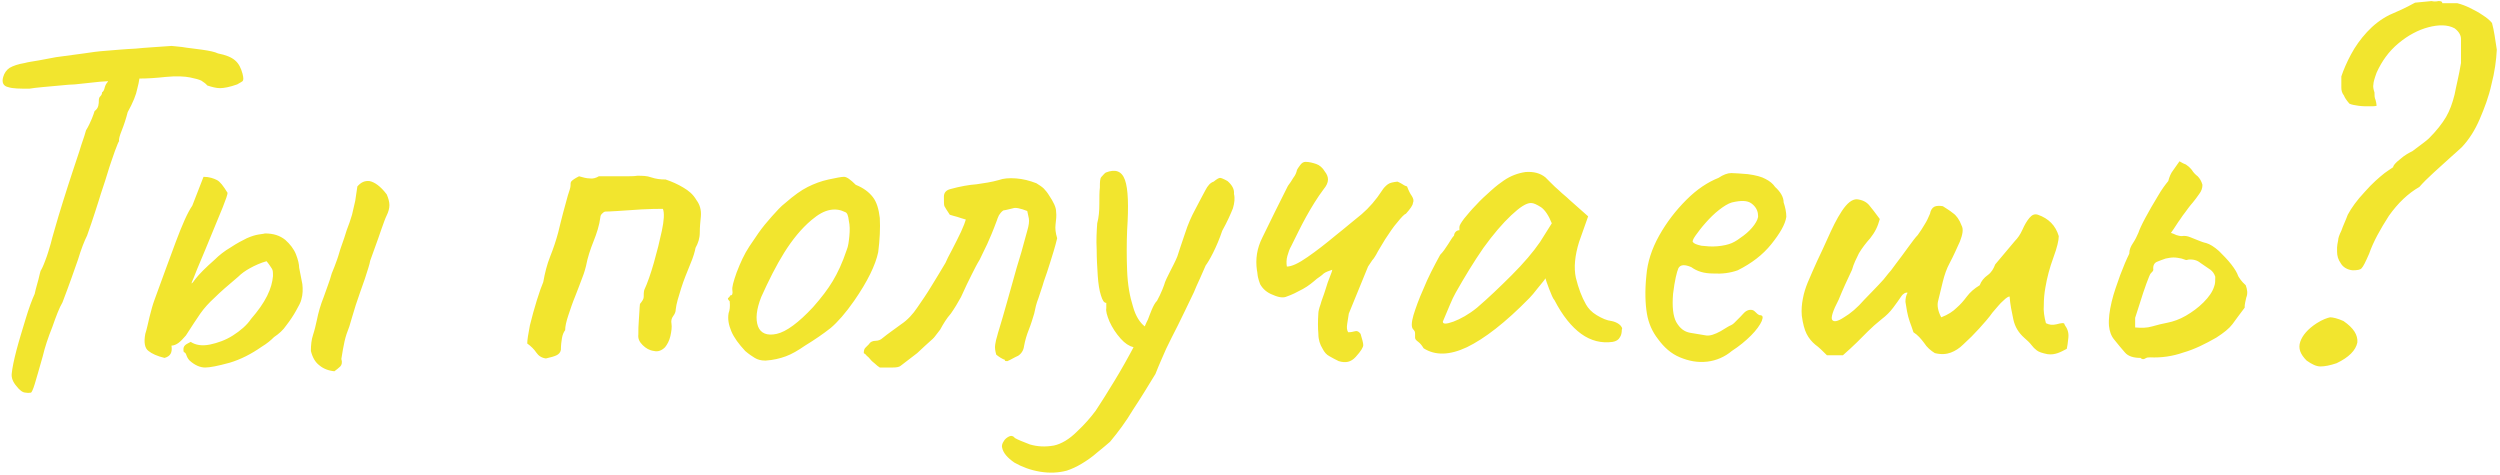 <?xml version="1.0" encoding="UTF-8"?> <!-- Generator: Adobe Illustrator 25.2.1, SVG Export Plug-In . SVG Version: 6.00 Build 0) --> <svg xmlns="http://www.w3.org/2000/svg" xmlns:xlink="http://www.w3.org/1999/xlink" id="Ты_получаешь_x3F__1_" x="0px" y="0px" viewBox="0 0 468 89" style="enable-background:new 0 0 468 89;" xml:space="preserve"> <style type="text/css"> .st0{fill:#F2E52E;} </style> <g id="Ты_получаешь_x3F_"> <g> <path class="st0" d="M35.6,14.5c1,0.2,1.7,0.4,2.1,0.6c0.4,0.3,0.8,0.5,1.1,0.9c0.9,0.3,1.7,0.5,2.4,0.5c0.7,0,1.8-0.2,3.2-0.7 c0.5-0.3,0.9-0.5,1-0.6c0.2-0.2,0.2-0.6,0-1.4c-0.3-1.1-0.7-1.9-1.4-2.5c-0.7-0.6-1.7-1-3.2-1.3c-0.6-0.3-1.6-0.5-3-0.7 c-1.3-0.2-2.6-0.3-3.7-0.5c-1.1-0.1-1.8-0.2-2-0.2c-2.6,0.2-4.8,0.3-6.7,0.5c-2.2,0.1-4.1,0.3-5.5,0.4c-1.5,0.1-2.9,0.3-4.2,0.5 c-1.4,0.2-3.1,0.4-5.2,0.7c-1,0.2-2.1,0.4-3.2,0.6c-1.1,0.2-2,0.3-2.7,0.5c-1.2,0.2-2.1,0.5-2.8,0.9c-0.6,0.4-1,1-1.2,1.7 c-0.3,1,0,1.7,0.9,1.9c0.9,0.3,2.2,0.3,4,0.3c0.6-0.1,1.4-0.2,2.5-0.3c1.1-0.1,2.2-0.2,3.3-0.3s2-0.2,2.7-0.2l4.7-0.5l1.5-0.1 l0,0.1c-0.3,0.3-0.5,0.7-0.6,1.1c-0.1,0.4-0.2,0.7-0.5,0.9c0,0.3-0.1,0.5-0.3,0.7c-0.2,0.2-0.3,0.4-0.3,0.8c0,0.3,0,0.6-0.1,1 c-0.1,0.4-0.3,0.7-0.7,1c-0.1,0.3-0.2,0.7-0.5,1.4c-0.3,0.7-0.6,1.4-1.1,2.2c-0.1,0.4-0.4,1.4-0.9,2.8c-0.4,1.4-1,3-1.6,4.9 c-0.6,1.8-1.2,3.7-1.8,5.6c-0.6,1.9-1.1,3.6-1.5,5c-0.4,1.4-0.7,2.4-0.8,2.9c-0.3,1-0.6,2.1-1,3.1c-0.4,1.1-0.7,1.7-0.9,2 c-0.1,0.3-0.2,0.8-0.4,1.6c-0.2,0.8-0.5,1.7-0.7,2.7c-0.5,1.1-1.1,2.7-1.7,4.7c-0.6,2-1.2,3.9-1.7,5.8c-0.5,1.9-0.8,3.4-0.9,4.4 c-0.1,0.8,0.2,1.6,0.9,2.4c0.6,0.8,1.2,1.2,1.7,1.2c0.5,0.1,0.9,0,1,0s0.4-0.6,0.7-1.6c0.3-1,0.8-2.7,1.5-5.2 c0.4-1.7,1-3.5,1.8-5.5c0.7-2,1.3-3.6,1.9-4.6c1.3-3.4,2.2-6,2.9-8c0.6-2,1.2-3.5,1.7-4.5c0.1-0.3,0.4-1.1,0.8-2.3 c0.4-1.2,0.9-2.7,1.4-4.3c0.5-1.7,1.1-3.3,1.6-5c0.5-1.7,1-3,1.4-4.2c0.4-1.1,0.7-1.8,0.8-1.9c-0.1-0.3,0.1-1,0.5-2 c0.4-1,0.8-2.2,1.1-3.4c1-1.8,1.6-3.3,1.8-4.4c0.2-0.7,0.3-1.3,0.4-1.9c0.1,0,0.1,0,0.2,0c1.3,0,2.9-0.1,4.7-0.3 C33.1,14.2,34.6,14.3,35.6,14.5z M56,50.1c0-0.6-0.2-1.5-0.6-2.5c-0.4-1-1.1-1.9-2-2.7c-1-0.8-2.2-1.2-3.8-1.2 c-0.3,0.1-0.7,0.1-1.2,0.2c-0.6,0.1-1.3,0.3-2.2,0.7c-0.8,0.4-1.8,0.9-3,1.7c-1.2,0.7-2.2,1.5-3,2.3c-1.7,1.5-2.9,2.7-3.6,3.6 c-0.7,1-0.9,1.1-0.6,0.4c0.3-0.6,0.7-1.8,1.4-3.4c0.7-1.6,1.4-3.4,2.2-5.3c0.8-1.9,1.5-3.6,2.1-5.1c0.6-1.5,0.9-2.4,0.9-2.7 c-0.8-1.3-1.4-2.1-2-2.4c-0.6-0.3-1.4-0.6-2.5-0.6l-2.1,5.4c-0.9,1.3-1.9,3.6-3.1,6.8c-1.2,3.2-2.5,6.8-4,10.9 c-0.3,0.8-0.6,1.9-0.9,3.1c-0.3,1.2-0.5,2.3-0.8,3.2c-0.3,1.6-0.1,2.7,0.6,3.2c0.6,0.5,1.7,1,3,1.3c1.1-0.3,1.5-1,1.3-2.3 c0.4,0,0.9-0.2,1.3-0.5c0.4-0.3,0.9-0.8,1.4-1.4c1.1-1.7,2-3.1,2.7-4.1c0.7-1,1.6-2,2.7-3c1-1,2.5-2.3,4.4-3.9 c0.6-0.6,1.3-1.1,2.2-1.6c0.9-0.5,2-1,3.1-1.3c0.5,0.6,0.8,1.1,1,1.4c0.2,0.3,0.2,0.7,0.2,1.4c-0.1,1.1-0.4,2.3-1.1,3.7 c-0.7,1.4-1.7,2.8-3,4.3c-0.8,1.2-2,2.2-3.4,3.1c-1.4,0.9-2.9,1.4-4.3,1.7c-1.5,0.3-2.7,0.1-3.6-0.5c-0.6,0.3-1,0.5-1.2,0.8 c-0.2,0.3-0.2,0.7-0.1,1.1c0.3,0.1,0.4,0.3,0.5,0.6c0.1,0.3,0.3,0.7,0.6,1c1,0.9,2,1.3,2.9,1.3c0.9,0,2.4-0.3,4.6-0.9 c1-0.3,2-0.7,3-1.2c1-0.5,2-1.1,3-1.8c1-0.6,1.7-1.2,2.3-1.8c0.9-0.6,1.7-1.3,2.3-2.2c0.7-0.9,1.3-1.8,1.8-2.7 c0.5-0.9,0.9-1.6,1-2.1c0.3-1,0.3-2,0.2-2.9C56.4,52.1,56.2,51.2,56,50.1z M69.2,33.9c-0.9-0.1-1.6,0.2-2.3,1 c-0.1,0.9-0.3,1.8-0.4,2.7c-0.2,0.9-0.4,1.7-0.6,2.6c-0.3,1-0.6,1.9-1,2.9c-0.3,1-0.6,1.9-1,3c-0.3,0.8-0.5,1.7-0.8,2.5 c-0.3,0.8-0.6,1.7-1,2.6c-0.4,1.5-1,2.9-1.5,4.4c-0.6,1.5-1,2.9-1.3,4.4c-0.2,0.9-0.4,1.8-0.7,2.7c-0.3,0.9-0.4,1.9-0.4,3 c0.3,1.2,0.8,2.1,1.6,2.7c0.7,0.6,1.7,1,2.8,1.1c0.4-0.3,0.8-0.6,1.1-0.9c0.3-0.3,0.4-0.8,0.2-1.4c0.2-1.3,0.4-2.4,0.6-3.3 c0.2-0.9,0.5-1.8,0.9-2.8c0.3-1,0.7-2.4,1.2-4c0.6-1.7,1.1-3.3,1.7-4.9c0.5-1.6,0.9-2.7,1-3.4c0.2-0.6,0.5-1.4,0.9-2.5 c0.4-1.1,0.8-2.2,1.2-3.4c0.4-1.1,0.7-2,1-2.6c0.3-0.6,0.5-1.3,0.5-1.9c0-0.6-0.2-1.3-0.5-2C71.2,34.8,70.1,34.1,69.2,33.9z M127.9,35.1c-1-0.6-2.1-1.1-3.3-1.5c-1,0-1.8-0.1-2.7-0.4c-0.8-0.3-1.7-0.3-2.6-0.3c-0.6,0.1-1.4,0.1-2.6,0.1s-2.2,0-3.1,0 c-0.9,0-1.4,0-1.5,0c-0.5,0.3-1.1,0.5-1.7,0.4c-0.6,0-1.3-0.2-2-0.4c-0.8,0.4-1.2,0.7-1.4,0.9c-0.2,0.2-0.2,0.5-0.2,0.9 c0,0.3-0.2,0.9-0.5,1.8c-0.3,1.1-0.6,2.2-0.9,3.3c-0.3,1.1-0.6,2.4-0.9,3.6c-0.4,1.5-0.9,3-1.5,4.5c-0.6,1.5-1,3.1-1.3,4.8 c-0.3,0.7-0.7,1.8-1.2,3.4c-0.5,1.6-0.9,3.1-1.3,4.7c-0.3,1.6-0.5,2.7-0.5,3.4c0.7,0.5,1.3,1.1,1.7,1.7c0.4,0.6,1,1,1.8,1.1 c0.9-0.2,1.6-0.4,2-0.6c0.4-0.2,0.7-0.5,0.8-1c0-0.9,0.1-1.6,0.2-2.2c0.1-0.6,0.3-1.1,0.6-1.5c0-0.7,0.2-1.6,0.6-2.8 c0.4-1.2,0.8-2.4,1.3-3.6s0.9-2.4,1.3-3.4s0.6-1.8,0.7-2.2c0.3-1.6,0.8-3.1,1.4-4.6c0.6-1.5,1.1-3,1.3-4.6c0-0.2,0.1-0.4,0.3-0.6 c0.2-0.2,0.4-0.4,0.7-0.4c0.1,0,0.9,0,2.2-0.1c1.4-0.1,2.9-0.2,4.5-0.3c1.7-0.1,3-0.1,4-0.1c0.3,0.8,0.2,2.2-0.2,4.1 c-0.4,1.9-0.9,3.9-1.5,6c-0.6,2.1-1.2,3.8-1.8,5.1c-0.1,0.4-0.1,0.9-0.1,1.3c0,0.4-0.3,0.8-0.7,1.3c-0.1,0.8-0.1,1.8-0.2,2.9 c-0.1,1.1-0.1,2-0.1,2.8c-0.1,0.8,0.2,1.4,0.8,2c0.6,0.6,1.3,1,2.1,1.1c0.8,0.2,1.5-0.1,2.1-0.7c0.4-0.5,0.8-1.2,1-2.1 c0.2-0.9,0.3-1.7,0.2-2.3c-0.1-0.5,0-1,0.3-1.4c0.3-0.4,0.5-0.8,0.5-1.3c0.1-1,0.5-2.3,1-3.9c0.5-1.6,1.1-3,1.7-4.5 c0.6-1.4,0.9-2.5,1-3.1c0.5-0.9,0.8-1.8,0.8-2.9c0-1,0.1-2,0.2-3c0.1-1.2-0.2-2.2-0.8-3C129.7,36.3,128.9,35.7,127.9,35.1z M164.7,40.8c-0.2-1.7-0.6-3-1.3-3.9c-0.7-0.9-1.7-1.7-3.2-2.3c-1-1-1.7-1.5-2.2-1.5c-0.5,0-1.5,0.2-2.9,0.5 c-1.4,0.3-2.7,0.8-3.9,1.4c-1.2,0.6-2.6,1.6-4.2,3c-0.8,0.6-1.6,1.5-2.5,2.5c-0.9,1-1.8,2.1-2.5,3.1s-1.3,1.9-1.7,2.5 c-1,1.5-1.7,3.1-2.4,4.9c-0.6,1.7-0.9,2.8-0.8,3.3c0.1,0.7,0,1-0.4,1c-0.1,0.3-0.3,0.4-0.4,0.5c-0.1,0.1,0,0.3,0.3,0.6 c0.1,1,0,1.7-0.2,2.2c-0.2,1.1,0,2.2,0.5,3.4c0.5,1.2,1.4,2.4,2.6,3.7c0.7,0.6,1.3,1,1.8,1.3c0.5,0.3,1.1,0.5,2,0.5 c1.5-0.1,2.7-0.4,3.8-0.8c1.1-0.4,2.3-1.1,3.6-2c1.8-1.1,3.4-2.2,4.8-3.3c1.3-1.1,2.8-2.8,4.4-5.1c2.5-3.6,4-6.7,4.5-9.1 C164.7,44.9,164.8,42.7,164.7,40.8z M159,44.2c-0.1,1-0.2,1.9-0.5,2.6c-0.8,2.4-1.7,4.3-2.6,5.8c-0.9,1.5-2.1,3.1-3.7,4.9 c-2.7,2.9-5,4.6-6.8,5c-1.8,0.4-3-0.1-3.5-1.4c-0.5-1.4-0.3-3.2,0.6-5.5c1.4-3.1,2.8-5.9,4.3-8.3c1.5-2.4,3.2-4.5,5.1-6.1 c1.3-1.1,2.4-1.7,3.5-1.9c1.1-0.2,2,0,2.8,0.4c0.4,0.1,0.6,0.7,0.7,1.6C159.1,42.2,159.1,43.1,159,44.2z M188.6,67.6 c0.7-0.3,1.3-0.7,2-1c0.6-0.4,1-1,1.1-1.8c0.2-1.1,0.5-2.1,0.9-3.1c0.4-1,0.7-2,1-3c0.2-1,0.4-1.9,0.8-2.9c0.3-1,0.7-2,1-3.1 c0.4-1.1,0.8-2.3,1.2-3.6c0.4-1.3,0.9-2.8,1.3-4.5c-0.3-1-0.4-1.8-0.3-2.6c0.1-0.8,0.2-1.6,0.1-2.4c0-0.8-0.5-1.8-1.3-3 c-0.3-0.5-0.7-1-1-1.3s-0.9-0.7-1.4-1c-1.3-0.5-2.5-0.8-3.8-0.9c-1.3-0.1-2.4,0-3.2,0.3c-1.4,0.4-2.8,0.6-4.2,0.8 c-1.4,0.1-3.1,0.4-4.9,0.9c-0.8,0.2-1.2,0.7-1.2,1.4c0,1,0,1.6,0.1,1.8c0.1,0.2,0.4,0.7,1,1.6c0.4,0.1,0.9,0.3,1.4,0.4 c0.5,0.2,1,0.3,1.6,0.5c-0.1,0.4-0.4,1.2-0.9,2.3c-0.5,1.1-1.1,2.2-1.7,3.4c-0.6,1.1-1,1.9-1.2,2.4c-0.8,1.4-1.7,2.8-2.6,4.3 c-0.9,1.5-1.8,2.8-2.7,4.1c-0.8,1.2-1.8,2.3-3,3.1c-1.2,0.9-2.4,1.7-3.5,2.6c-0.3,0.3-0.8,0.5-1.3,0.5s-1,0.2-1.2,0.6 c-0.3,0.3-0.5,0.5-0.7,0.7c-0.2,0.2-0.3,0.5-0.3,1c0.1,0.1,0.3,0.2,0.4,0.3c0.1,0.2,0.3,0.3,0.5,0.5c0.3,0.4,0.7,0.8,1.1,1.1 c0.4,0.4,0.7,0.6,1,0.8h2.4c0.8,0,1.3-0.1,1.6-0.4l3-2.3c1.1-1,1.9-1.8,2.5-2.3c0.6-0.5,0.8-0.8,0.8-0.8l1-1.3 c0.6-1.1,1.2-2.1,2-3c0.7-1,1.3-2,1.9-3.1c0.8-1.8,1.5-3.2,2-4.2c0.5-1,1-2,1.5-2.8c0.4-0.9,0.9-1.8,1.4-2.9 c0.5-1.1,1.1-2.5,1.8-4.4c0.1-0.3,0.2-0.6,0.4-1c0.2-0.3,0.4-0.6,0.8-0.9c0.7-0.1,1.3-0.3,1.8-0.4c0.5-0.2,1.4,0,2.7,0.5 c0.1,0.4,0.2,0.9,0.3,1.4c0.1,0.5,0,1.3-0.3,2.3c-0.2,0.8-0.6,2.1-1.1,4c-0.6,1.9-1.2,4-1.8,6.2c-0.6,2.2-1.2,4.2-1.7,6 c-0.5,1.8-0.9,2.9-1,3.4c-0.2,0.6-0.3,1.1-0.4,1.7c-0.1,0.6,0,1.2,0.2,1.9c0.5,0.4,1.1,0.8,1.7,1 C187.9,67.6,188.3,67.6,188.6,67.6z M229.8,33.9c-0.7-0.4-1.2-0.6-1.4-0.6c-0.2,0-0.6,0.2-1.2,0.7c-0.6,0.2-1.1,0.7-1.6,1.7 c-0.5,0.9-1.1,2.1-1.9,3.6c-0.6,1.1-1.3,2.6-1.9,4.5c-0.6,1.8-1.1,3.2-1.4,4.2c-0.4,1-0.9,1.9-1.4,2.9c-0.5,1-0.8,1.6-0.9,1.9 c-0.1,0.3-0.2,0.7-0.5,1.4c-0.3,0.7-0.6,1.4-1,2.1c-0.4,0.4-0.7,1-1,1.7c-0.3,0.7-0.5,1.3-0.7,1.8c-0.2,0.4-0.4,0.8-0.6,1.3 c-0.9-0.7-1.7-1.9-2.2-3.7c-0.6-1.9-1-4.1-1.1-6.7c-0.1-2.5-0.1-5.1,0-7.6c0.3-4.6,0.2-7.7-0.4-9.4c-0.6-1.7-1.8-2.1-3.6-1.4 c-0.3,0.2-0.5,0.5-0.8,0.8c-0.3,0.3-0.3,1-0.3,2c-0.1,0.8-0.1,1.8-0.1,3.1c0,1.3-0.1,2.5-0.4,3.6c-0.1,1.5-0.2,3.1-0.1,4.9 c0,1.7,0.1,3.3,0.2,4.9c0.1,1.5,0.3,2.8,0.6,3.7c0.3,1,0.6,1.4,1,1.4v1c-0.1,0.5,0.1,1.3,0.6,2.5c0.5,1.1,1.2,2.2,2.1,3.2 c0.8,0.9,1.6,1.4,2.4,1.6c-0.2,0.4-0.5,0.9-0.7,1.3c-1.3,2.4-2.6,4.6-3.8,6.5c-1.2,2-2.1,3.3-2.6,4.1c-0.9,1.2-2,2.5-3.5,3.9 c-1.4,1.4-2.9,2.3-4.3,2.6c-1.7,0.3-3.1,0.2-4.5-0.2c-1.3-0.5-2.3-0.9-2.8-1.2c-0.3-0.4-0.7-0.5-1.1-0.3c-0.4,0.2-0.8,0.5-1,0.9 c-0.3,0.4-0.4,0.9-0.3,1.2c0.2,1,1,1.9,2.3,2.8c1.4,0.8,3,1.4,4.8,1.7c1.8,0.3,3.5,0.2,5-0.2c0.9-0.3,1.8-0.7,2.8-1.3 c1-0.6,2-1.3,2.9-2.1c1-0.8,1.7-1.4,2.4-2c1.5-1.8,3-3.8,4.3-6c1.4-2.1,2.8-4.4,4.2-6.7c0.7-1.8,1.4-3.3,2-4.7 c0.6-1.3,1.4-2.8,2.2-4.4c0.8-1.6,1.8-3.7,3-6.2c0.3-0.8,0.7-1.6,1.1-2.5c0.4-0.9,0.8-1.8,1.1-2.5c0.3-0.4,0.8-1.2,1.4-2.4 c0.6-1.2,1.2-2.6,1.7-4.1c1-1.8,1.6-3.2,2-4.2c0.3-1,0.4-1.9,0.2-2.7C231.1,35.4,230.6,34.6,229.8,33.9z M264.3,36.7 c-0.3-0.4-0.6-1-0.9-1.8c-0.4-0.1-0.7-0.3-1-0.5c-0.3-0.2-0.6-0.3-0.8-0.4c-0.8,0.1-1.4,0.2-1.8,0.5c-0.4,0.3-0.8,0.7-1.1,1.2 c-1.1,1.7-2.4,3.2-3.8,4.4c-1.4,1.1-3,2.5-4.9,4c-1.8,1.5-3.6,2.9-5.2,4c-1.7,1.2-3,1.8-3.9,1.8c-0.1-0.6-0.1-1.3,0.1-2 c0.2-0.7,0.4-1.3,0.7-1.8c0.9-1.8,1.8-3.7,2.8-5.5c1-1.8,2.1-3.6,3.3-5.2c0.5-0.6,0.8-1.2,0.8-1.8c0-0.5-0.2-1-0.6-1.5 c-0.4-0.7-1-1.2-1.6-1.4c-0.6-0.2-1.3-0.4-2-0.4c-0.4,0-0.7,0.2-1,0.6c-0.3,0.4-0.5,0.7-0.6,0.9c-0.1,0.5-0.3,1-0.7,1.5 c-0.3,0.5-0.6,1-1,1.5c-0.8,1.6-1.6,3.2-2.4,4.8c-0.8,1.6-1.6,3.3-2.4,4.9c-1,2-1.3,4-1,6.1c0.1,0.4,0.1,0.9,0.2,1.3 c0.1,0.4,0.2,0.8,0.4,1.3c0.5,0.9,1.3,1.6,2.4,2c1.1,0.5,2,0.6,2.6,0.3c0.9-0.3,1.9-0.8,3-1.4c1.1-0.6,1.9-1.3,2.6-1.9 c0.4-0.3,0.9-0.6,1.3-1c0.4-0.3,1-0.5,1.6-0.7c0,0.1-0.1,0.5-0.4,1.2c-0.3,0.7-0.6,1.6-0.9,2.6c-0.3,1-0.7,1.9-0.9,2.7 c-0.3,0.8-0.4,1.4-0.4,1.6c-0.1,1.5-0.1,2.8,0,3.9c0,1.1,0.3,2,0.8,2.8c0.3,0.6,0.7,1.1,1.3,1.4c0.5,0.3,1.1,0.6,1.7,0.9 c1.3,0.4,2.3,0.2,3.2-0.8c1-1.1,1.4-1.8,1.4-2.2c0-0.4-0.2-1.1-0.5-2.1c-0.3-0.4-0.6-0.6-1-0.5c-0.4,0.1-0.8,0.2-1.3,0.2 c-0.3-0.4-0.3-0.9-0.2-1.6c0.1-0.7,0.2-1.3,0.3-1.9l3.6-8.8c0.3-0.4,0.5-0.8,0.8-1.2c0.3-0.3,0.5-0.7,0.7-1c0.4-0.8,1-1.7,1.7-2.9 c0.8-1.2,1.5-2.3,2.3-3.2c0.8-1,1.3-1.5,1.6-1.6c0.8-0.9,1.3-1.6,1.3-2C264.7,37.6,264.6,37.2,264.3,36.7z M303.1,60.7 c-0.4-0.3-0.9-0.5-1.4-0.6c-0.9-0.1-1.8-0.5-2.8-1.1c-1-0.6-1.6-1.3-2-2c-0.8-1.4-1.4-3-1.9-5c-0.4-1.9-0.2-4.1,0.6-6.7l1.7-4.8 l-3.5-3.1c-0.6-0.6-1.3-1.1-1.9-1.7c-0.6-0.5-1.1-1-1.6-1.5c-0.4-0.4-0.8-0.8-1-1c-1-0.8-2.2-1.1-3.7-1c-1.4,0.2-2.8,0.7-4.1,1.6 c-0.6,0.4-1.4,1-2.4,1.9c-1,0.9-1.9,1.7-2.8,2.7c-0.9,0.9-1.6,1.8-2.2,2.5c-0.6,0.8-0.9,1.3-0.9,1.6v0.6c-0.3,0-0.5,0.1-0.7,0.3 c-0.2,0.2-0.3,0.5-0.3,0.7c-0.3,0.3-0.6,0.8-1.1,1.6c-0.5,0.8-1,1.5-1.5,2c-1.2,2.2-2.3,4.3-3.1,6.3c-0.9,2-1.5,3.7-1.9,5 c-0.4,1.4-0.4,2.2-0.1,2.6c0.3,0.3,0.4,0.5,0.4,0.8c0,0.3,0,0.6,0,0.8c0,0.3,0.2,0.5,0.6,0.8c0.4,0.3,0.7,0.7,1,1.2 c2.2,1.4,4.9,1.3,8.1-0.2c3.3-1.6,7.2-4.6,11.7-9.2c0.4-0.4,0.9-1,1.6-1.9c0.7-0.9,1.2-1.4,1.4-1.8c0.1,0.3,0.3,1,0.7,2 c0.4,1,0.7,1.8,1,2.1c1.5,2.9,3.2,5,5,6.3c1.8,1.3,3.8,1.8,5.9,1.5c0.6-0.1,1.1-0.4,1.3-0.8c0.3-0.4,0.4-0.9,0.4-1.5 C303.8,61.5,303.5,61,303.1,60.7z M288.3,45.3c-1.3,1.9-3.1,4-5.3,6.2c-2.2,2.2-4.4,4.3-6.5,6.1c-1.6,1.3-3.1,2.1-4.4,2.6 c-1.4,0.5-2,0.5-2,0c1-2.3,1.7-4.2,2.4-5.4c1.7-3,3.4-5.8,5.2-8.4c1.8-2.5,3.6-4.6,5.2-6.1c1.6-1.5,2.8-2.3,3.7-2.3 c0.5,0,1.1,0.3,1.9,0.8c0.7,0.5,1.4,1.5,2,3L288.3,45.3z M332.3,35c-0.4-0.6-1-1.1-1.8-1.5c-0.7-0.4-1.8-0.7-3.3-0.9 c-1.4-0.1-2.4-0.2-3.1-0.2c-0.7,0-1.5,0.3-2.4,0.9c-2,0.8-4,2.1-6,4.1c-2,2-3.7,4.2-5.1,6.7c-1.4,2.5-2.2,5-2.4,7.5 c-0.3,2.9-0.2,5.3,0.1,7.1c0.3,1.8,1,3.4,2.1,4.8c1.1,1.5,2.4,2.7,4.1,3.4c1.7,0.7,3.3,1,5.1,0.8c1.7-0.2,3.3-0.9,4.6-2 c1.4-0.9,2.6-1.9,3.6-2.9c1-1,1.7-2,2-2.7c0.3-0.8,0.2-1.1-0.4-1.1c-0.3-0.1-0.5-0.3-0.8-0.6c-0.3-0.3-0.5-0.4-0.9-0.4 c-0.3,0-0.6,0.1-0.9,0.3c-0.3,0.2-0.6,0.6-1,1c-0.6,0.6-1,1-1.2,1.2c-0.2,0.2-0.4,0.3-0.6,0.4c-0.3,0.1-0.9,0.5-1.9,1.1 c-1.1,0.6-2,0.9-2.7,0.8c-0.7-0.1-1.7-0.3-3-0.5c-1.1-0.2-1.9-0.8-2.6-2c-0.6-1.1-0.8-2.9-0.6-5.3c0.3-2.5,0.7-4.1,1-4.8 c0.4-0.7,1.2-0.7,2.4-0.2c1.1,0.8,2.4,1.2,4.1,1.2c1.7,0.1,3.2-0.1,4.6-0.6c2.6-1.3,4.7-2.9,6.3-4.9c1.6-2,2.6-3.7,2.8-5.1 c0-0.9-0.2-1.8-0.5-2.7C333.9,36.9,333.3,35.9,332.3,35z M328.4,42.1c-0.5,0.7-1.2,1.4-2,2c-0.8,0.6-1.5,1.1-2.2,1.4 c-0.7,0.3-1.6,0.5-2.7,0.6c-1.1,0.1-2.1,0-3-0.1c-0.9-0.2-1.4-0.4-1.6-0.7c-0.1-0.1,0-0.5,0.5-1.2c0.5-0.7,1.1-1.5,1.9-2.4 c0.8-0.9,1.6-1.7,2.5-2.4c0.9-0.7,1.7-1.2,2.4-1.4c1.7-0.4,2.9-0.4,3.7,0.2c0.8,0.6,1.2,1.4,1.2,2.2 C329.2,40.7,328.9,41.4,328.4,42.1z M385,60.7c-0.8,0.2-1.4,0.1-2-0.2c-0.3-1.1-0.5-2.3-0.4-3.4c0-1.1,0.1-2.2,0.3-3.3 c0.3-1.8,0.8-3.7,1.5-5.6c0.7-1.9,1-3.2,1-4c-0.6-2-1.9-3.3-3.9-4c-0.6-0.2-1.1,0-1.6,0.6c-0.5,0.6-0.9,1.3-1.3,2.2 c-0.4,0.9-0.9,1.6-1.4,2.1l-3.7,4.4c-0.3,0.8-0.7,1.5-1.4,2s-1.2,1.1-1.5,1.9c-1,0.6-1.8,1.3-2.4,2.1c-0.6,0.8-1.2,1.5-1.9,2.1 c-0.7,0.7-1.6,1.3-2.9,1.8c-0.6-1.1-0.8-2.2-0.6-3c0.3-1.3,0.6-2.5,0.9-3.7c0.3-1.2,0.7-2.4,1.3-3.5c0.7-1.3,1.3-2.7,1.9-4 c0.5-1.3,0.7-2.3,0.3-3c-0.4-1.1-1-1.9-1.6-2.3c-0.6-0.5-1.3-0.9-1.9-1.3c-0.6-0.1-1.2-0.1-1.6,0.1c-0.4,0.2-0.7,0.7-0.8,1.3 c-0.3,0.7-0.6,1.4-1,2c-0.4,0.7-0.8,1.3-1.3,2c-0.4,0.4-1,1.2-1.8,2.3c-0.8,1.1-1.6,2.2-2.3,3.1c-0.7,1-1.2,1.6-1.4,1.8 c-0.6,0.8-1.2,1.5-1.8,2.1c-0.6,0.6-1.5,1.6-2.7,2.8c-1.3,1.5-2.6,2.6-3.8,3.3c-1.2,0.8-1.9,0.9-2.2,0.5c-0.3-0.4,0.1-1.7,1.2-3.8 c0.4-1,0.8-1.9,1.2-2.8c0.4-0.9,0.9-1.9,1.3-2.8c0.3-1.1,0.8-2.1,1.3-3.1c0.6-1,1.3-1.9,2.1-2.8c0.4-0.5,0.8-1.1,1.1-1.7 c0.3-0.6,0.5-1.2,0.7-1.9c-0.8-1.1-1.5-2-2-2.6s-1.3-1-2.3-1.1c-0.9,0-1.8,0.7-2.8,2.2c-1,1.5-1.8,3.2-2.7,5.2 c-0.6,1.4-1.3,2.8-1.9,4.1c-0.6,1.3-1.2,2.7-1.8,4.1c-0.4,1-0.7,1.9-0.9,3c-0.2,1-0.3,2.1-0.2,3.2c0.2,1.5,0.5,2.6,0.9,3.4 c0.4,0.8,1,1.5,1.6,2c0.7,0.5,1.4,1.2,2.2,2h3c1-0.9,1.9-1.7,2.6-2.4c0.7-0.7,1.4-1.4,2.1-2.1c0.7-0.7,1.6-1.5,2.6-2.3 c0.8-0.6,1.5-1.3,2.1-2.1c0.6-0.8,1.1-1.5,1.5-2.1c0.4-0.6,0.9-0.8,1.2-0.7c-0.3,0.5-0.4,1.1-0.4,1.7c0.1,0.6,0.2,1.2,0.3,1.8 c0.1,0.6,0.3,1.3,0.5,1.9c0.2,0.6,0.5,1.3,0.7,2c0.8,0.5,1.4,1.2,2,2c0.5,0.8,1.2,1.4,2,1.9c1.2,0.3,2.2,0.2,3-0.1 c0.8-0.3,1.6-0.8,2.3-1.5c1.1-1,2.1-2,3-3c0.9-1,1.8-2,2.5-3c0.8-0.9,1.4-1.7,2-2.2c0.6-0.6,1-0.8,1.2-0.8 c0.1,1.5,0.4,2.9,0.7,4.3c0.3,1.4,1,2.5,2,3.4c0.6,0.5,1.1,1,1.4,1.4c0.3,0.4,0.6,0.7,1,1c0.4,0.3,1,0.5,2,0.7 c0.7,0.1,1.3,0,1.9-0.2c0.6-0.2,1.1-0.5,1.7-0.8c0.1-0.4,0.2-1.1,0.3-2.1c0.1-1-0.2-1.7-0.7-2.4C386.5,60.3,385.8,60.5,385,60.7z M419,51.7c-0.2-0.6-0.6-1.3-1.3-2.2c-0.7-0.9-1.5-1.7-2.3-2.5c-0.9-0.8-1.7-1.3-2.4-1.5c-0.5-0.1-1-0.3-1.5-0.5 c-0.5-0.2-1-0.4-1.5-0.6c-0.5-0.2-1-0.3-1.6-0.2c-0.3,0-0.7-0.1-1-0.2c-0.4-0.2-0.7-0.3-1-0.4c0.8-1.1,1.3-2,1.7-2.5 c0.3-0.5,0.7-1,1-1.4c0.3-0.4,0.7-1,1.4-1.8c0.4-0.5,0.8-1,1.2-1.6c0.4-0.5,0.6-1.1,0.6-1.7c-0.2-0.7-0.5-1.2-0.9-1.6 c-0.4-0.3-0.8-0.7-1.1-1.2c-0.4-0.5-0.8-0.8-1.1-1c-0.3-0.1-0.7-0.3-1.2-0.6c-0.4,0.6-0.8,1.1-1.2,1.7c-0.4,0.5-0.7,1.2-0.9,2 c-0.5,0.6-1.2,1.5-2,2.9c-0.8,1.3-1.6,2.7-2.3,4c-0.7,1.3-1.1,2.2-1.3,2.8c-0.3,0.7-0.6,1.3-1,1.9c-0.4,0.6-0.7,1.2-0.7,2 c-0.5,1-1.1,2.4-1.7,4c-0.6,1.7-1.2,3.3-1.6,5c-0.4,1.7-0.6,3.2-0.5,4.5c0.1,1,0.4,1.9,1,2.6c0.7,0.9,1.4,1.7,2,2.4 c0.6,0.7,1.6,1,2.9,1c0.3,0.3,0.6,0.3,0.9,0.1c0.3-0.2,0.6-0.2,0.9-0.2c2.1,0.1,4.2-0.2,6.2-0.9c2.1-0.6,4.1-1.6,6.2-2.8 c1.4-0.9,2.4-1.7,3-2.5s1.3-1.8,2.3-3.1c0-0.3,0-0.6,0.1-1c0.1-0.3,0.1-0.6,0.2-0.9c0.3-0.7,0.2-1.5-0.1-2.3 C419.5,52.6,419.2,52,419,51.7z M414.5,53.6c-0.3,1-1,2-2,3c-1,1-2.1,1.8-3.3,2.5c-1.2,0.7-2.4,1.1-3.4,1.3 c-1,0.2-1.9,0.4-2.9,0.7c-1,0.3-2,0.3-3.2,0.2c0-0.4,0-0.7,0-1c0-0.3,0-0.6,0-0.8c0.2-0.6,0.5-1.5,0.9-2.8 c0.4-1.3,0.8-2.5,1.2-3.6c0.4-1.1,0.7-1.8,0.8-1.9c0.3-0.3,0.5-0.5,0.5-0.7c-0.1-0.8,0.2-1.3,0.7-1.5c0.5-0.2,1-0.4,1.6-0.6 c0.5-0.1,1-0.2,1.5-0.2s1,0.1,1.5,0.2c0.2,0.1,0.4,0.1,0.6,0.2c0.2,0.1,0.4,0.1,0.6,0c0.9-0.1,1.7,0.1,2.3,0.6 c0.6,0.4,1.3,0.9,1.9,1.3c0.4,0.3,0.7,0.7,0.9,1.3C414.7,52.5,414.7,53.1,414.5,53.6z M466.5,4.3c-0.4-0.5-1-1-1.8-1.5 c-0.7-0.5-1.5-0.9-2.3-1.3c-0.8-0.4-1.6-0.7-2.4-0.9h-2.8c0-0.3-0.2-0.4-0.7-0.4c-0.5,0.1-0.9,0.1-1.3,0c-1.1,0.1-2.2,0.2-3.1,0.3 c-1.8,1-3.4,1.7-4.8,2.3c-1.6,0.8-3,1.9-4.2,3.2c-1.2,1.3-2.2,2.7-3,4.2c-0.8,1.5-1.4,2.9-1.8,4.1c0,1,0,1.7,0,2.1 c0,0.5,0.1,1,0.5,1.5c0.1,0.3,0.4,0.8,1,1.5c0.4,0.2,1,0.3,1.7,0.4c0.7,0.1,1.4,0.1,2,0.1s1.1,0,1.4-0.1c0-0.3-0.1-0.7-0.2-1.1 c-0.2-0.4-0.2-0.9-0.2-1.4c-0.2-0.6-0.3-1.1-0.2-1.5c0-0.4,0.2-1.1,0.6-2.2c1-2.2,2.3-4,4.1-5.5c1.8-1.5,3.7-2.5,5.6-3 c1.9-0.5,3.6-0.5,4.9,0.2c0.8,0.6,1.2,1.3,1.2,2c0,0.8,0,2.3,0,4.5c-0.4,2.4-0.9,4.3-1.2,5.9c-0.4,1.6-0.9,3-1.6,4.2 c-0.7,1.2-1.8,2.6-3.2,4c-0.4,0.4-1.5,1.2-3.1,2.4c-0.6,0.3-1.4,0.7-2.3,1.5c-0.9,0.7-1.3,1.2-1.3,1.5c-0.5,0.3-1,0.7-1.6,1.1 c-1,0.8-2.3,1.9-3.7,3.5c-1.5,1.6-2.5,3-3.2,4.3c-0.4,1.1-0.9,2.1-1.2,3c-0.4,0.8-0.6,1.4-0.6,1.8c-0.1,0.5-0.2,1-0.2,1.3 c0,0.4,0,0.6,0,0.8c0,0.8,0.2,1.5,0.7,2.2c0.4,0.7,1.2,1.2,2.2,1.3c0.9,0,1.5-0.1,1.7-0.4c0.3-0.3,0.7-1.1,1.4-2.7 c0.8-2.3,2.1-4.6,3.7-7.1c1.7-2.4,3.6-4.2,5.7-5.4c0.7-0.8,1.6-1.7,2.7-2.7c1.1-1,2.2-2,3.2-2.9c1-0.9,1.7-1.5,2.1-1.9 c1.3-1.4,2.4-3.1,3.3-5.2c0.9-2.1,1.7-4.2,2.2-6.5c0.6-2.3,0.9-4.5,1-6.5C467.1,7.4,466.9,5.7,466.5,4.3z M438.7,60.1 c-1.1-0.5-2-0.7-2.5-0.7c-0.5,0.1-1.4,0.4-2.5,1.1c-1.7,1.1-2.7,2.3-3.1,3.5c-0.4,1.2,0,2.3,1.2,3.5c1,0.7,1.8,1.1,2.6,1.1 c0.8,0,1.8-0.2,3-0.6c2.3-1.1,3.6-2.4,3.9-3.9C441.4,62.7,440.6,61.4,438.7,60.1z"></path> </g> </g> </svg> 